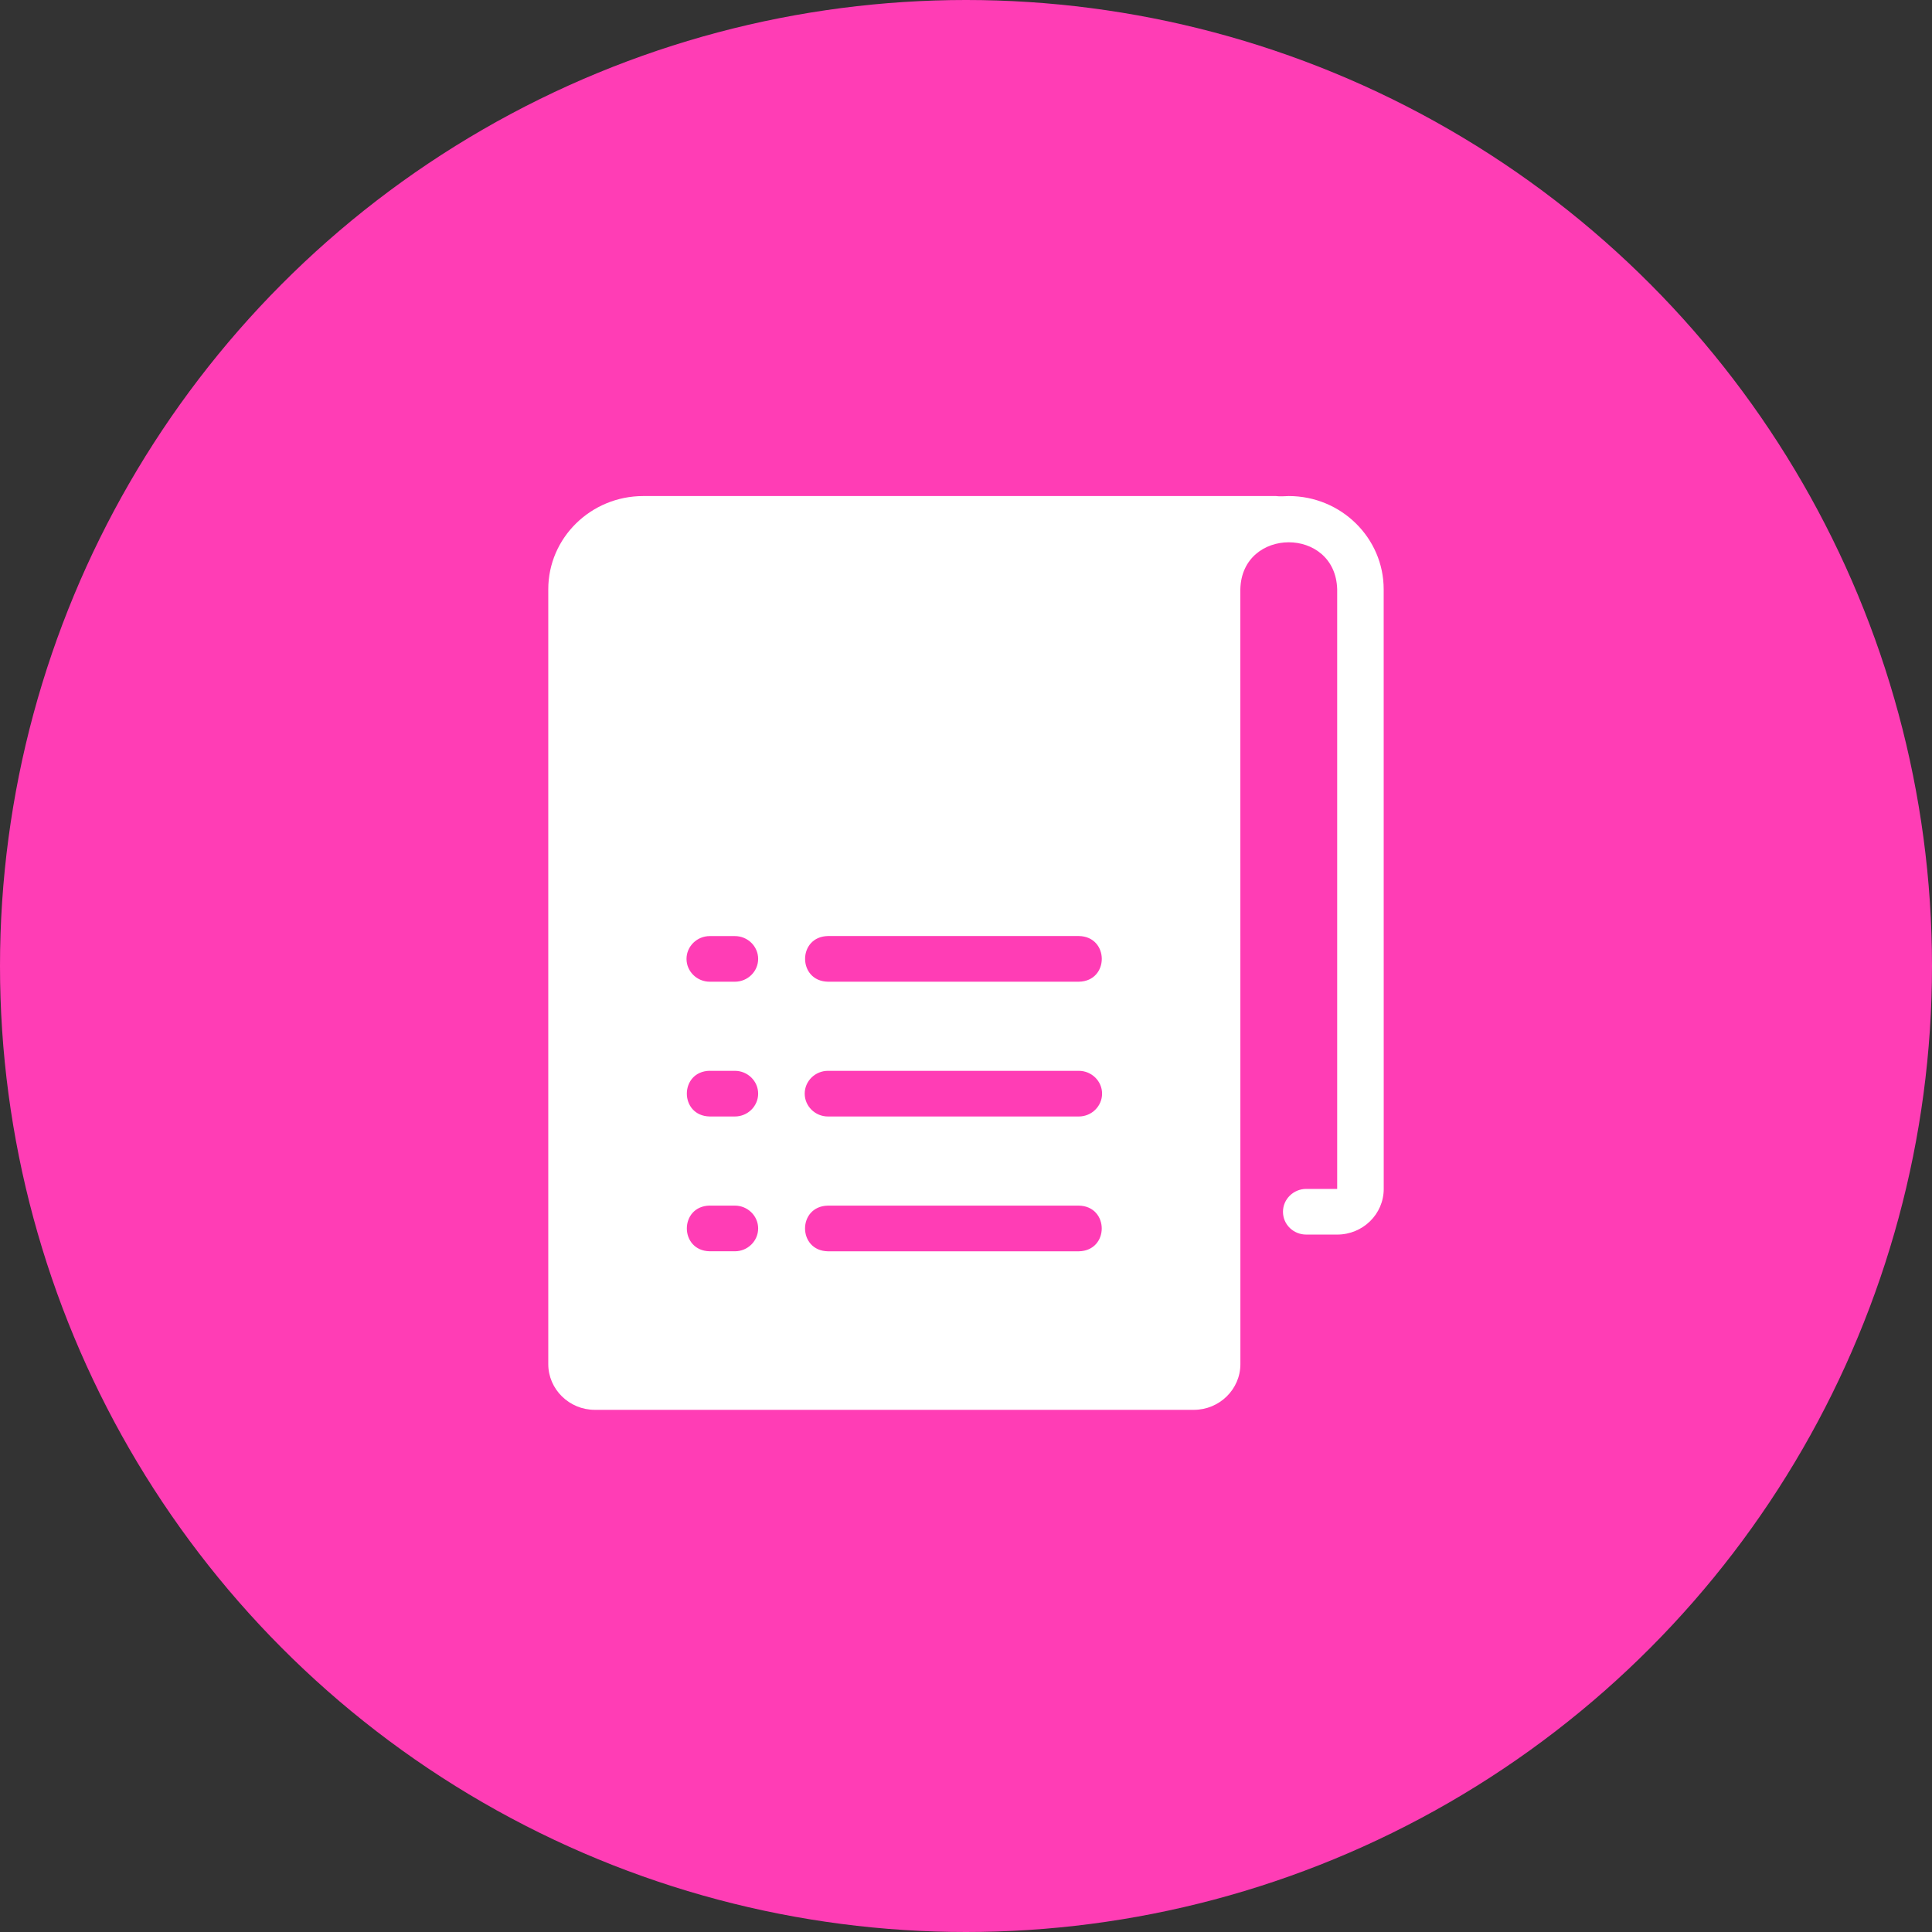 <svg width="74" height="74" viewBox="0 0 74 74" fill="none" xmlns="http://www.w3.org/2000/svg">
<rect x="0" y="0" width="74" height="74" fill="#333333" stroke="none"/>
<circle cx="37" cy="37" r="37" fill="#FF3DB5"/>
<path d="M49.362 19C49.2 19.003 49.032 19.023 48.872 19H24.637C22.631 19 21 20.601 21 22.57V52.249C21 53.212 21.802 54 22.783 54H45.727C46.708 54 47.51 53.212 47.51 52.249L47.508 22.57C47.563 20.18 51.15 20.163 51.217 22.57V45.538H50.032C49.542 45.538 49.141 45.932 49.141 46.413C49.141 46.903 49.542 47.287 50.032 47.287H51.217C52.198 47.287 53 46.508 53 45.536L52.998 22.57C52.998 20.601 51.367 19 49.362 19ZM27.186 41.015H28.148C28.638 41.015 29.039 41.409 29.039 41.889C29.039 42.37 28.638 42.764 28.148 42.764H27.186C26.016 42.742 26.014 41.036 27.186 41.013V41.015ZM26.295 36.728C26.295 36.247 26.696 35.854 27.186 35.854H28.148C28.638 35.854 29.039 36.247 29.039 36.728C29.039 37.209 28.638 37.602 28.148 37.602H27.186C26.696 37.602 26.295 37.209 26.295 36.728ZM27.186 46.178H28.148C28.638 46.178 29.039 46.572 29.039 47.052C29.039 47.533 28.638 47.927 28.148 47.927H27.186C26.016 47.905 26.014 46.199 27.186 46.176V46.178ZM31.713 46.178H41.321C42.489 46.199 42.495 47.905 41.321 47.928H31.713C30.545 47.907 30.54 46.201 31.713 46.178ZM30.822 41.889C30.822 41.409 31.223 41.015 31.713 41.015H41.321C41.811 41.015 42.212 41.409 42.212 41.889C42.212 42.37 41.811 42.764 41.321 42.764H31.713C31.223 42.764 30.822 42.37 30.822 41.889ZM41.323 37.602H31.715C30.547 37.581 30.541 35.875 31.715 35.852H41.323C42.491 35.873 42.496 37.58 41.323 37.602Z" fill="white"/>
</svg>
